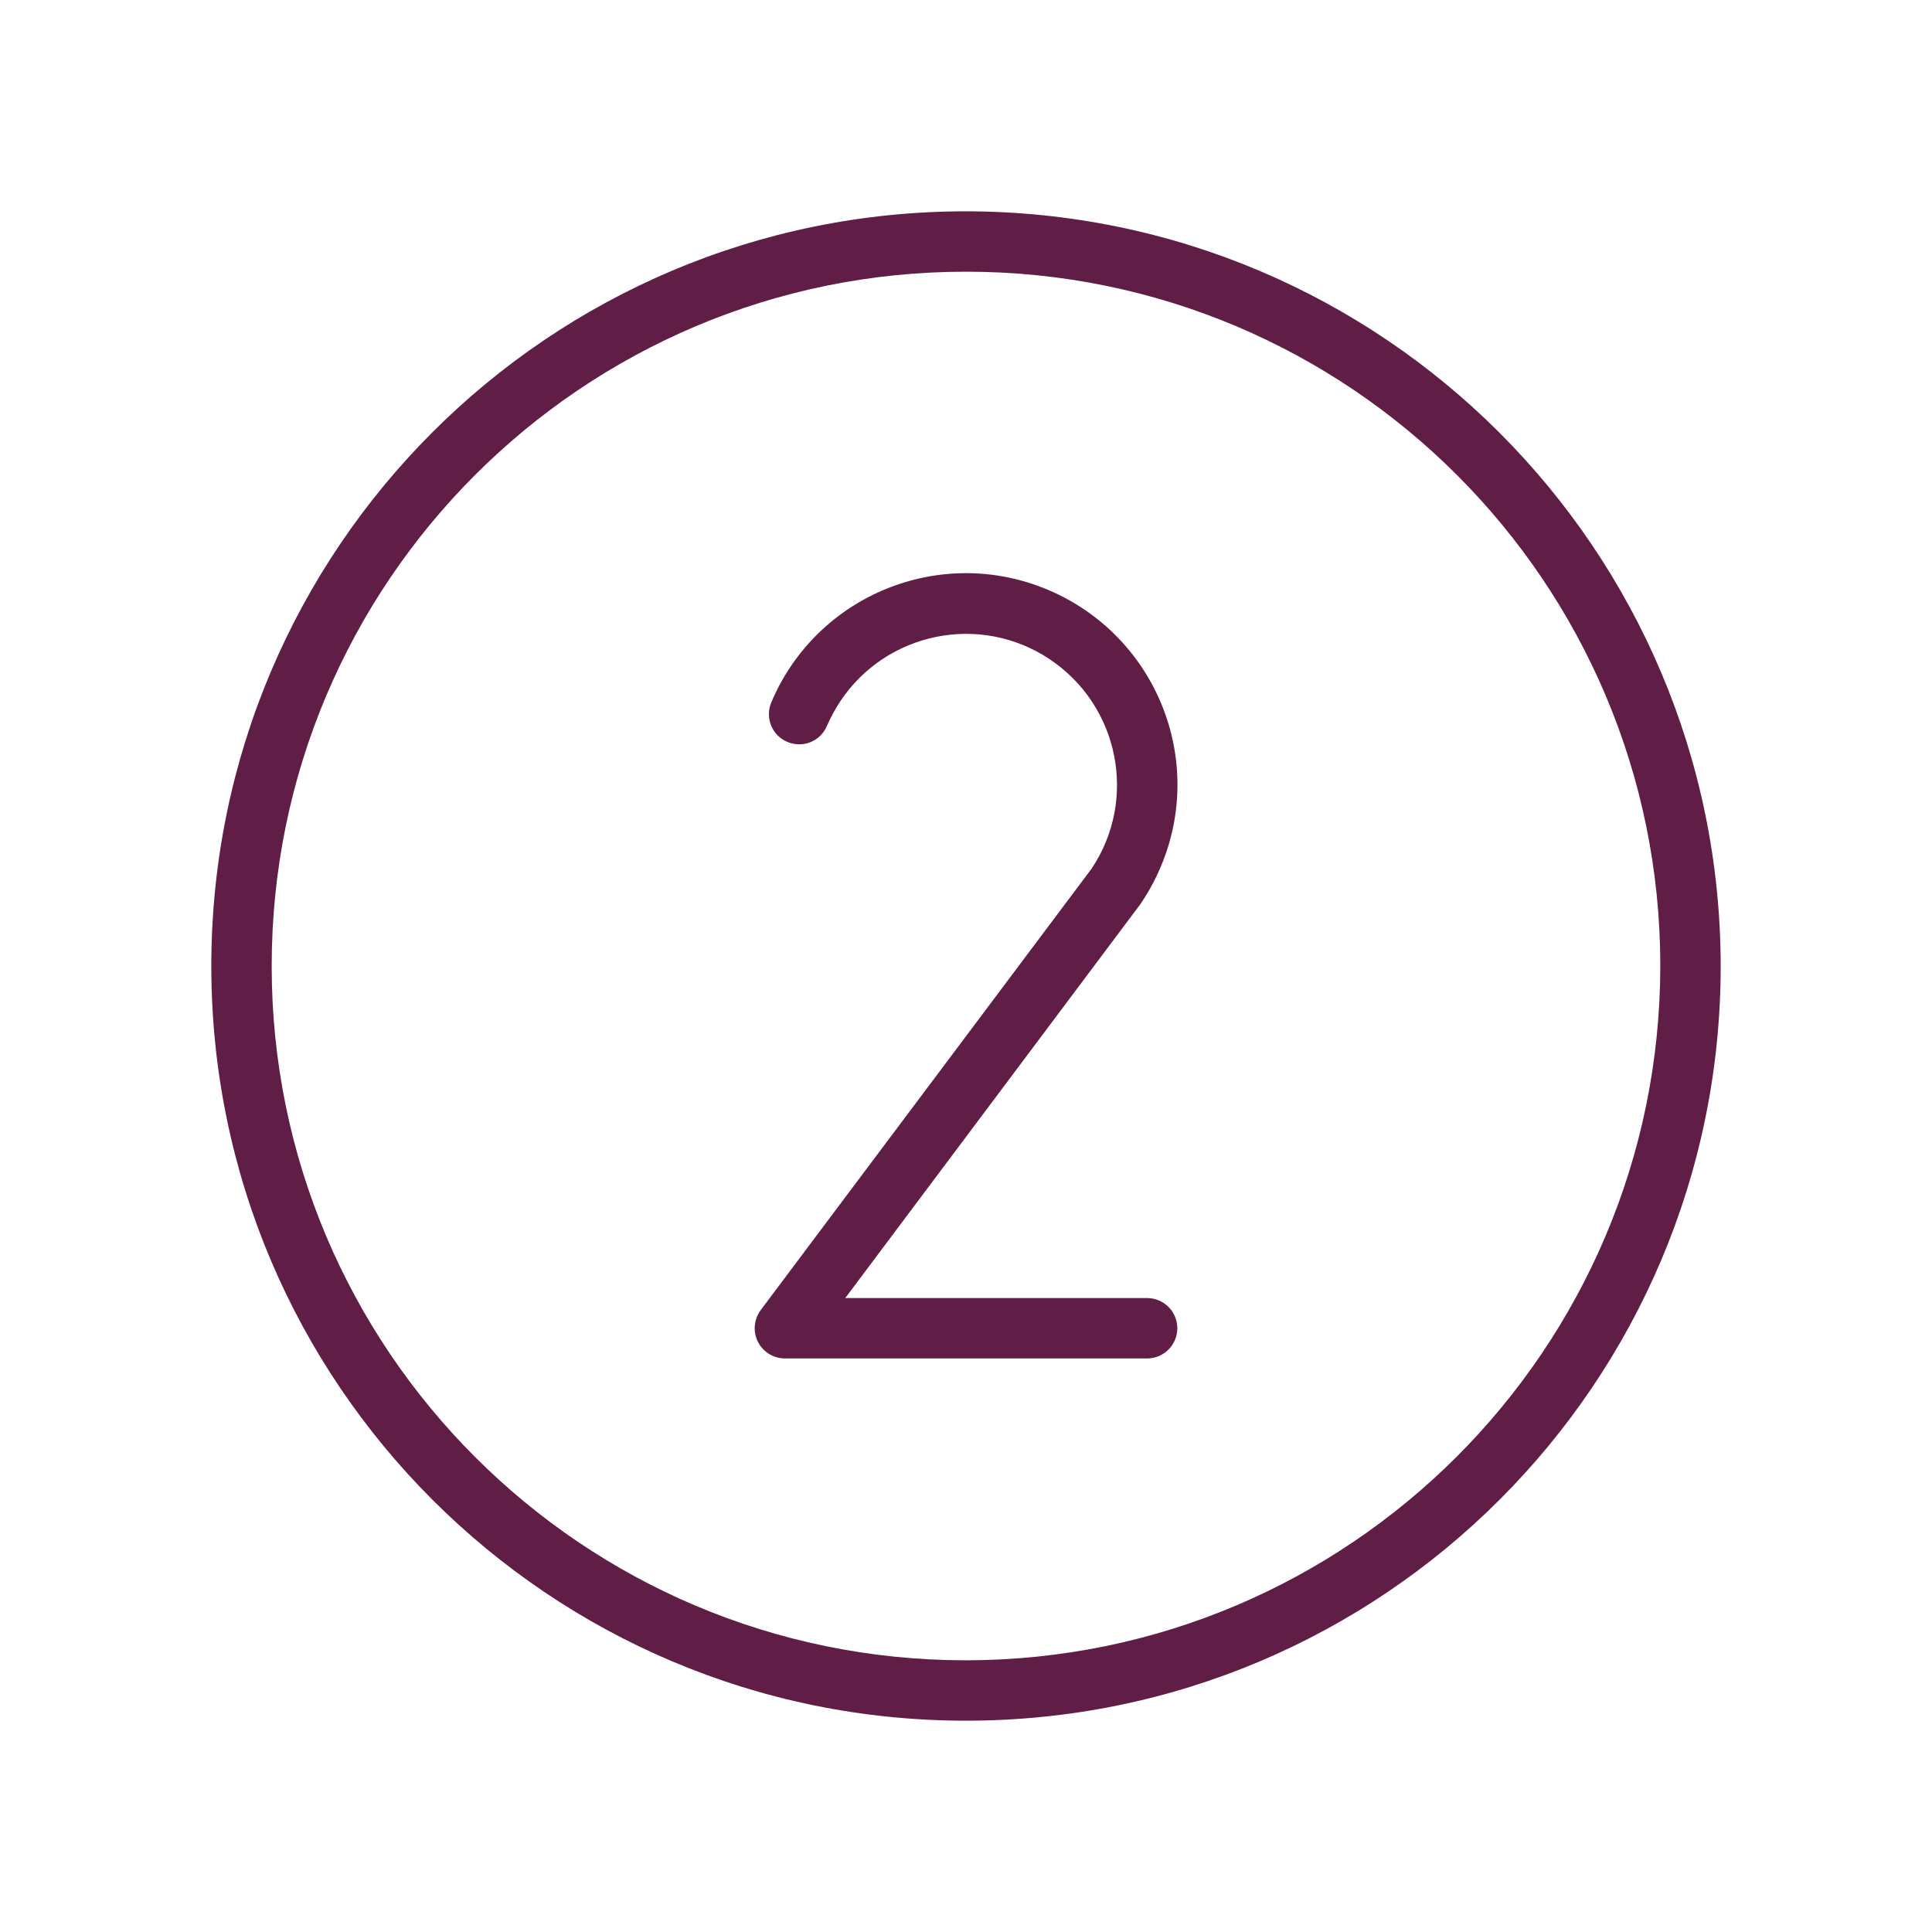 <?xml version="1.0" encoding="UTF-8"?> <svg xmlns="http://www.w3.org/2000/svg" xmlns:xlink="http://www.w3.org/1999/xlink" version="1.1" id="Flat" x="0px" y="0px" viewBox="0 0 800 800" style="enable-background:new 0 0 800 800;" xml:space="preserve"> <style type="text/css"> .st0{fill:#601D45;} </style> <path class="st0" d="M400,87.5C227.4,87.5,87.5,227.4,87.5,400S227.4,712.5,400,712.5S712.5,572.6,712.5,400 C712.3,227.5,572.5,87.7,400,87.5z M400,687.5c-158.8,0-287.5-128.7-287.5-287.5S241.2,112.5,400,112.5S687.5,241.2,687.5,400 C687.3,558.7,558.7,687.3,400,687.5z M472.2,374.4L350,537.5h125c6.9,0,12.5,5.6,12.5,12.5s-5.6,12.5-12.5,12.5H325.7 c-0.2,0-0.5,0-0.7,0c-6.9,0-12.5-5.6-12.5-12.5c0-2.8,1-5.6,2.7-7.8L452,359.7c19.2-28.7,11.4-67.5-17.3-86.7 c-28.7-19.2-67.5-11.4-86.7,17.3c-2.2,3.3-4,6.7-5.6,10.3c-2.7,6.4-10,9.3-16.4,6.6c-6.4-2.7-9.3-10-6.6-16.4 c18.8-44.5,70.2-65.4,114.7-46.5s65.4,70.2,46.5,114.7c-2.2,5.2-4.9,10.2-8,14.8C472.4,374.1,472.3,374.3,472.2,374.4z"></path> </svg> 